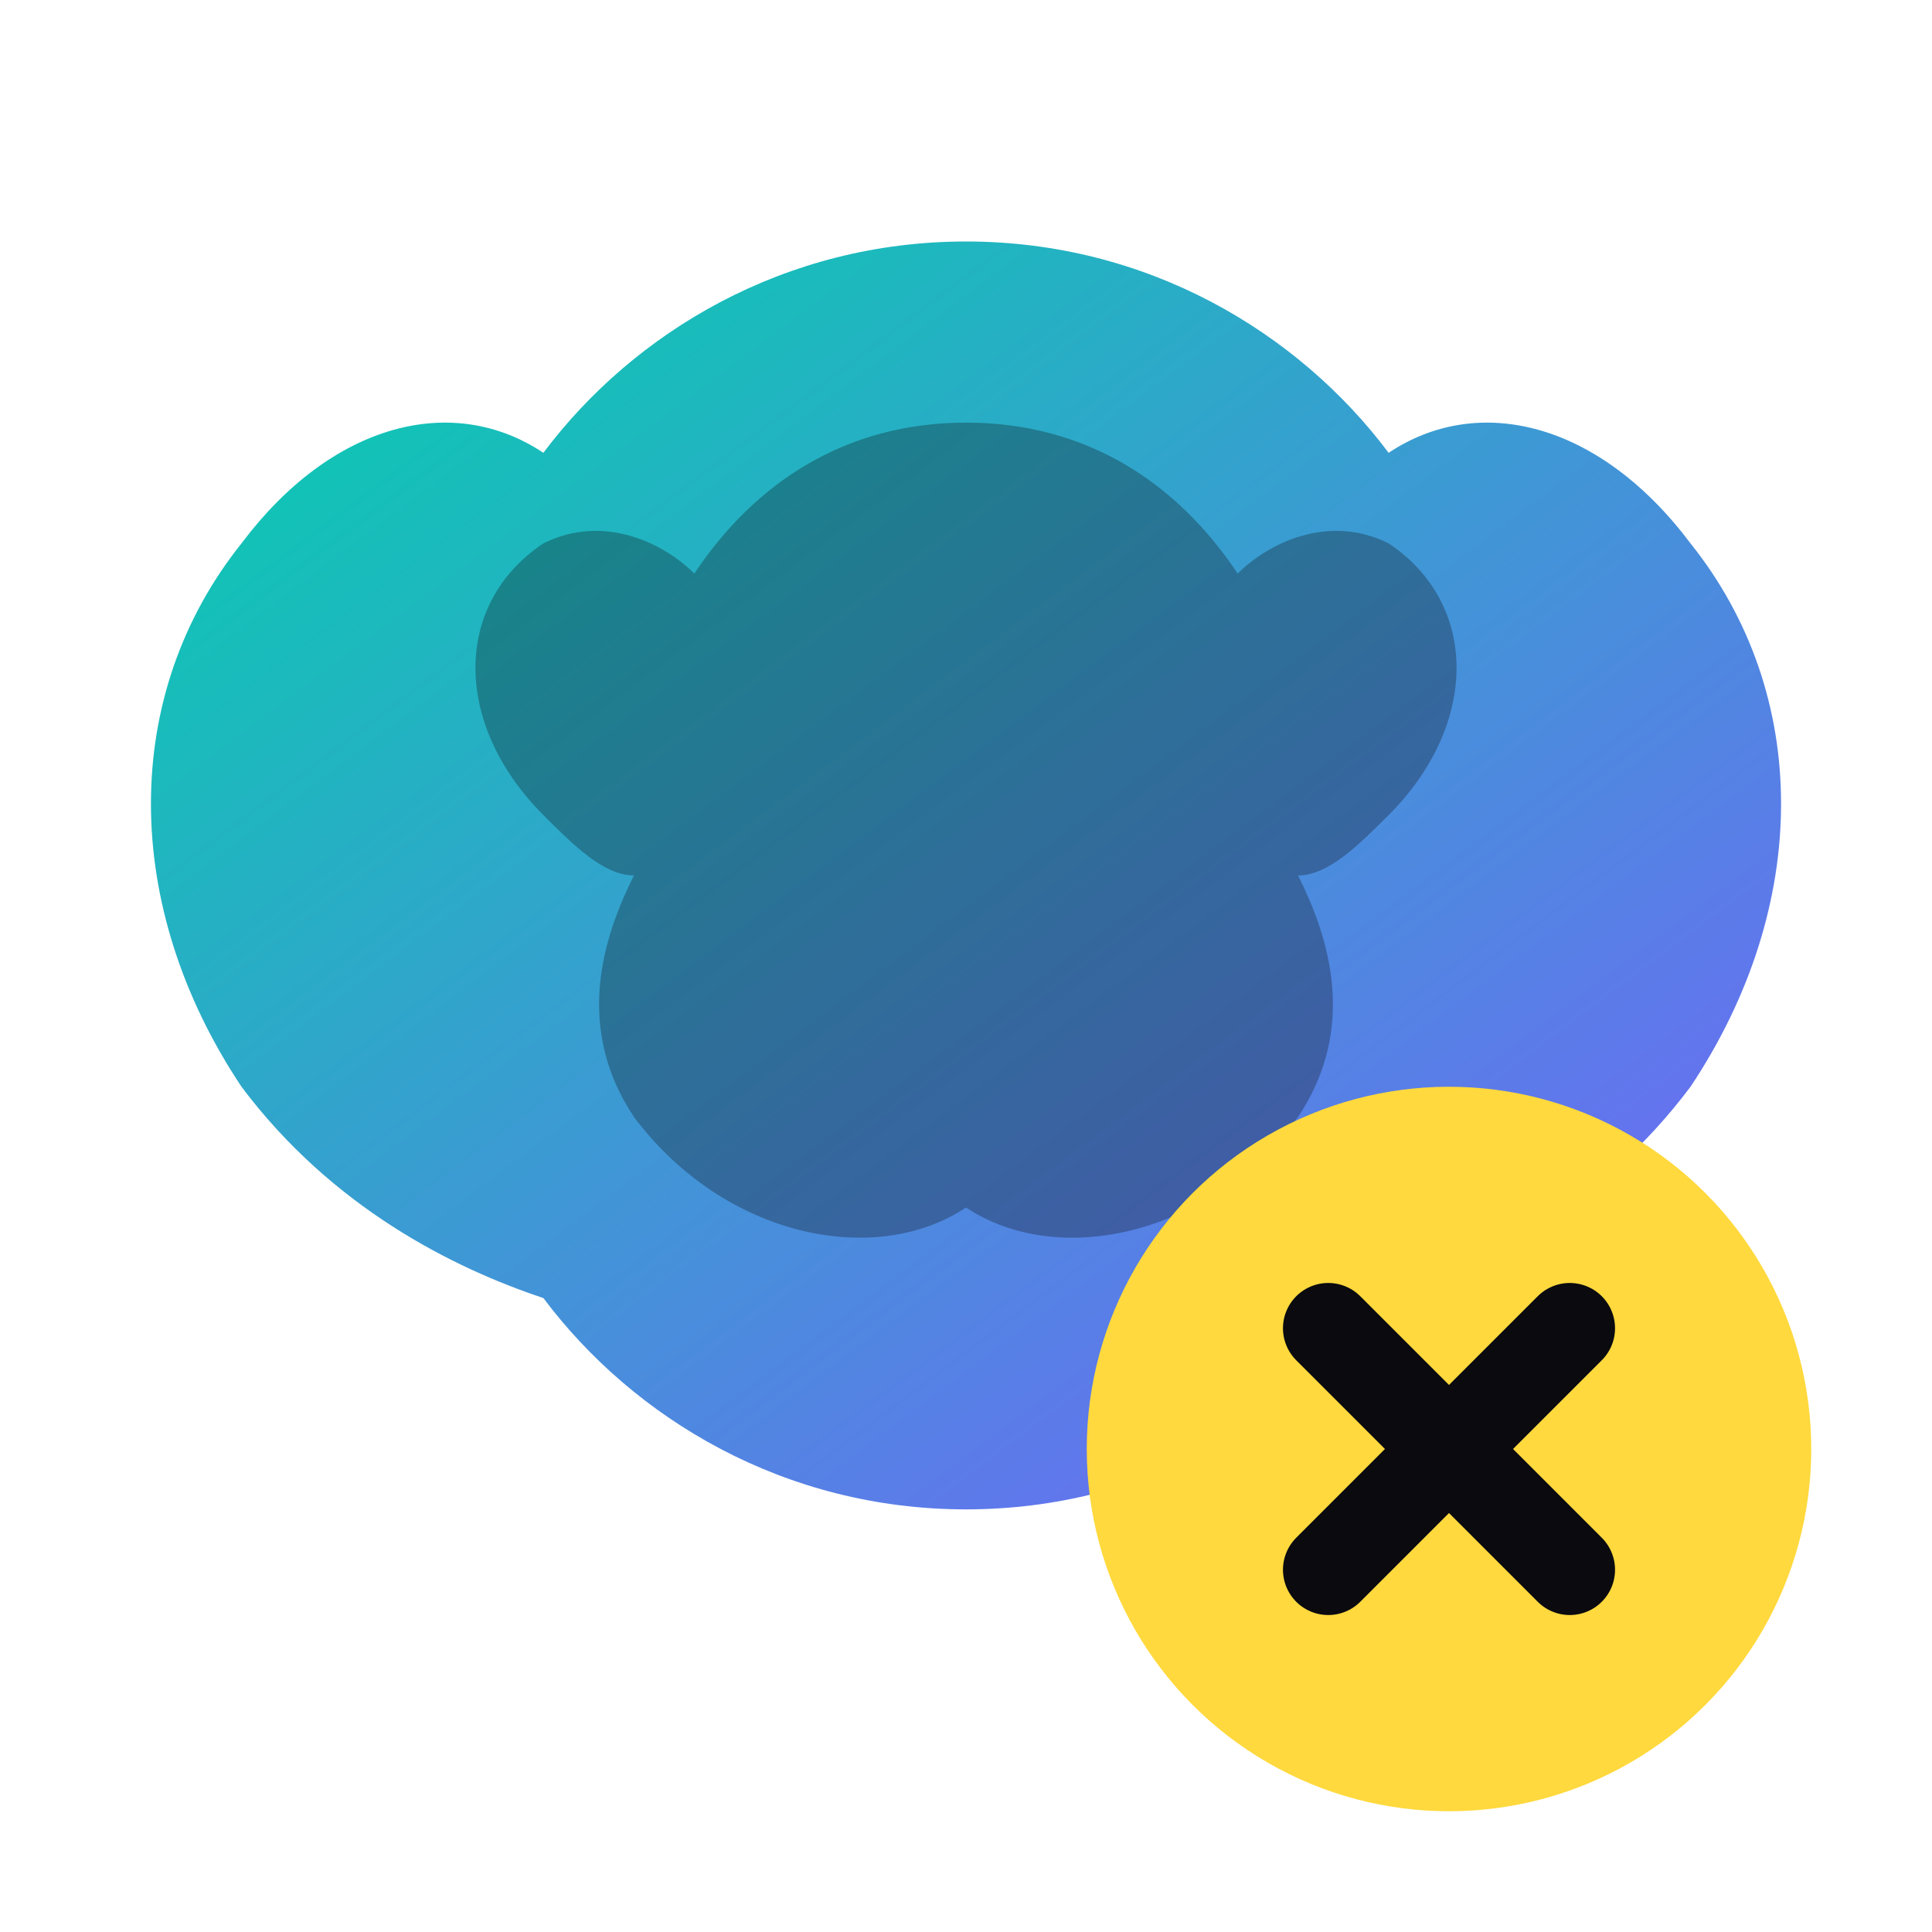 <svg xmlns="http://www.w3.org/2000/svg" viewBox="0 0 32 32">
  <defs>
    <linearGradient id="grad" x1="0%" y1="0%" x2="100%" y2="100%">
      <stop offset="0%" style="stop-color:#00d4aa"/>
      <stop offset="100%" style="stop-color:#7c5cff"/>
    </linearGradient>
  </defs>
  <!-- Brain outline -->
  <path fill="url(#grad)" d="M16 4c-3 0-5.5 1.5-7 3.5C7.5 6.5 5.5 7 4 9c-2 2.5-2 6 0 9 1.5 2 3.5 3 5 3.5 1.5 2 4 3.5 7 3.5s5.5-1.5 7-3.5c1.5-.5 3.5-1.5 5-3.5 2-3 2-6.5 0-9-1.5-2-3.5-2.5-5-1.5-1.5-2-4-3.5-7-3.5z"/>
  <!-- Brain details -->
  <path fill="#0a0a0f" opacity="0.3" d="M16 7c-2 0-3.5 1-4.5 2.5-.5-.5-1.5-1-2.5-.5-1.5 1-1.5 3 0 4.5.5.5 1 1 1.5 1-.5 1-1 2.5 0 4 1.5 2 4 2.5 5.5 1.5 1.5 1 4 .5 5.5-1.5 1-1.5.5-3 0-4 .5 0 1-.5 1.5-1 1.5-1.5 1.5-3.5 0-4.5-1-.5-2 0-2.5.5-1-1.5-2.5-2.5-4.5-2.5z"/>
  <!-- Fiddle/wrench accent -->
  <circle cx="24" cy="24" r="6" fill="#ffd93d"/>
  <path fill="#0a0a0f" d="M22 22l4 4M26 22l-4 4" stroke="#0a0a0f" stroke-width="1.5" stroke-linecap="round"/>
</svg>
